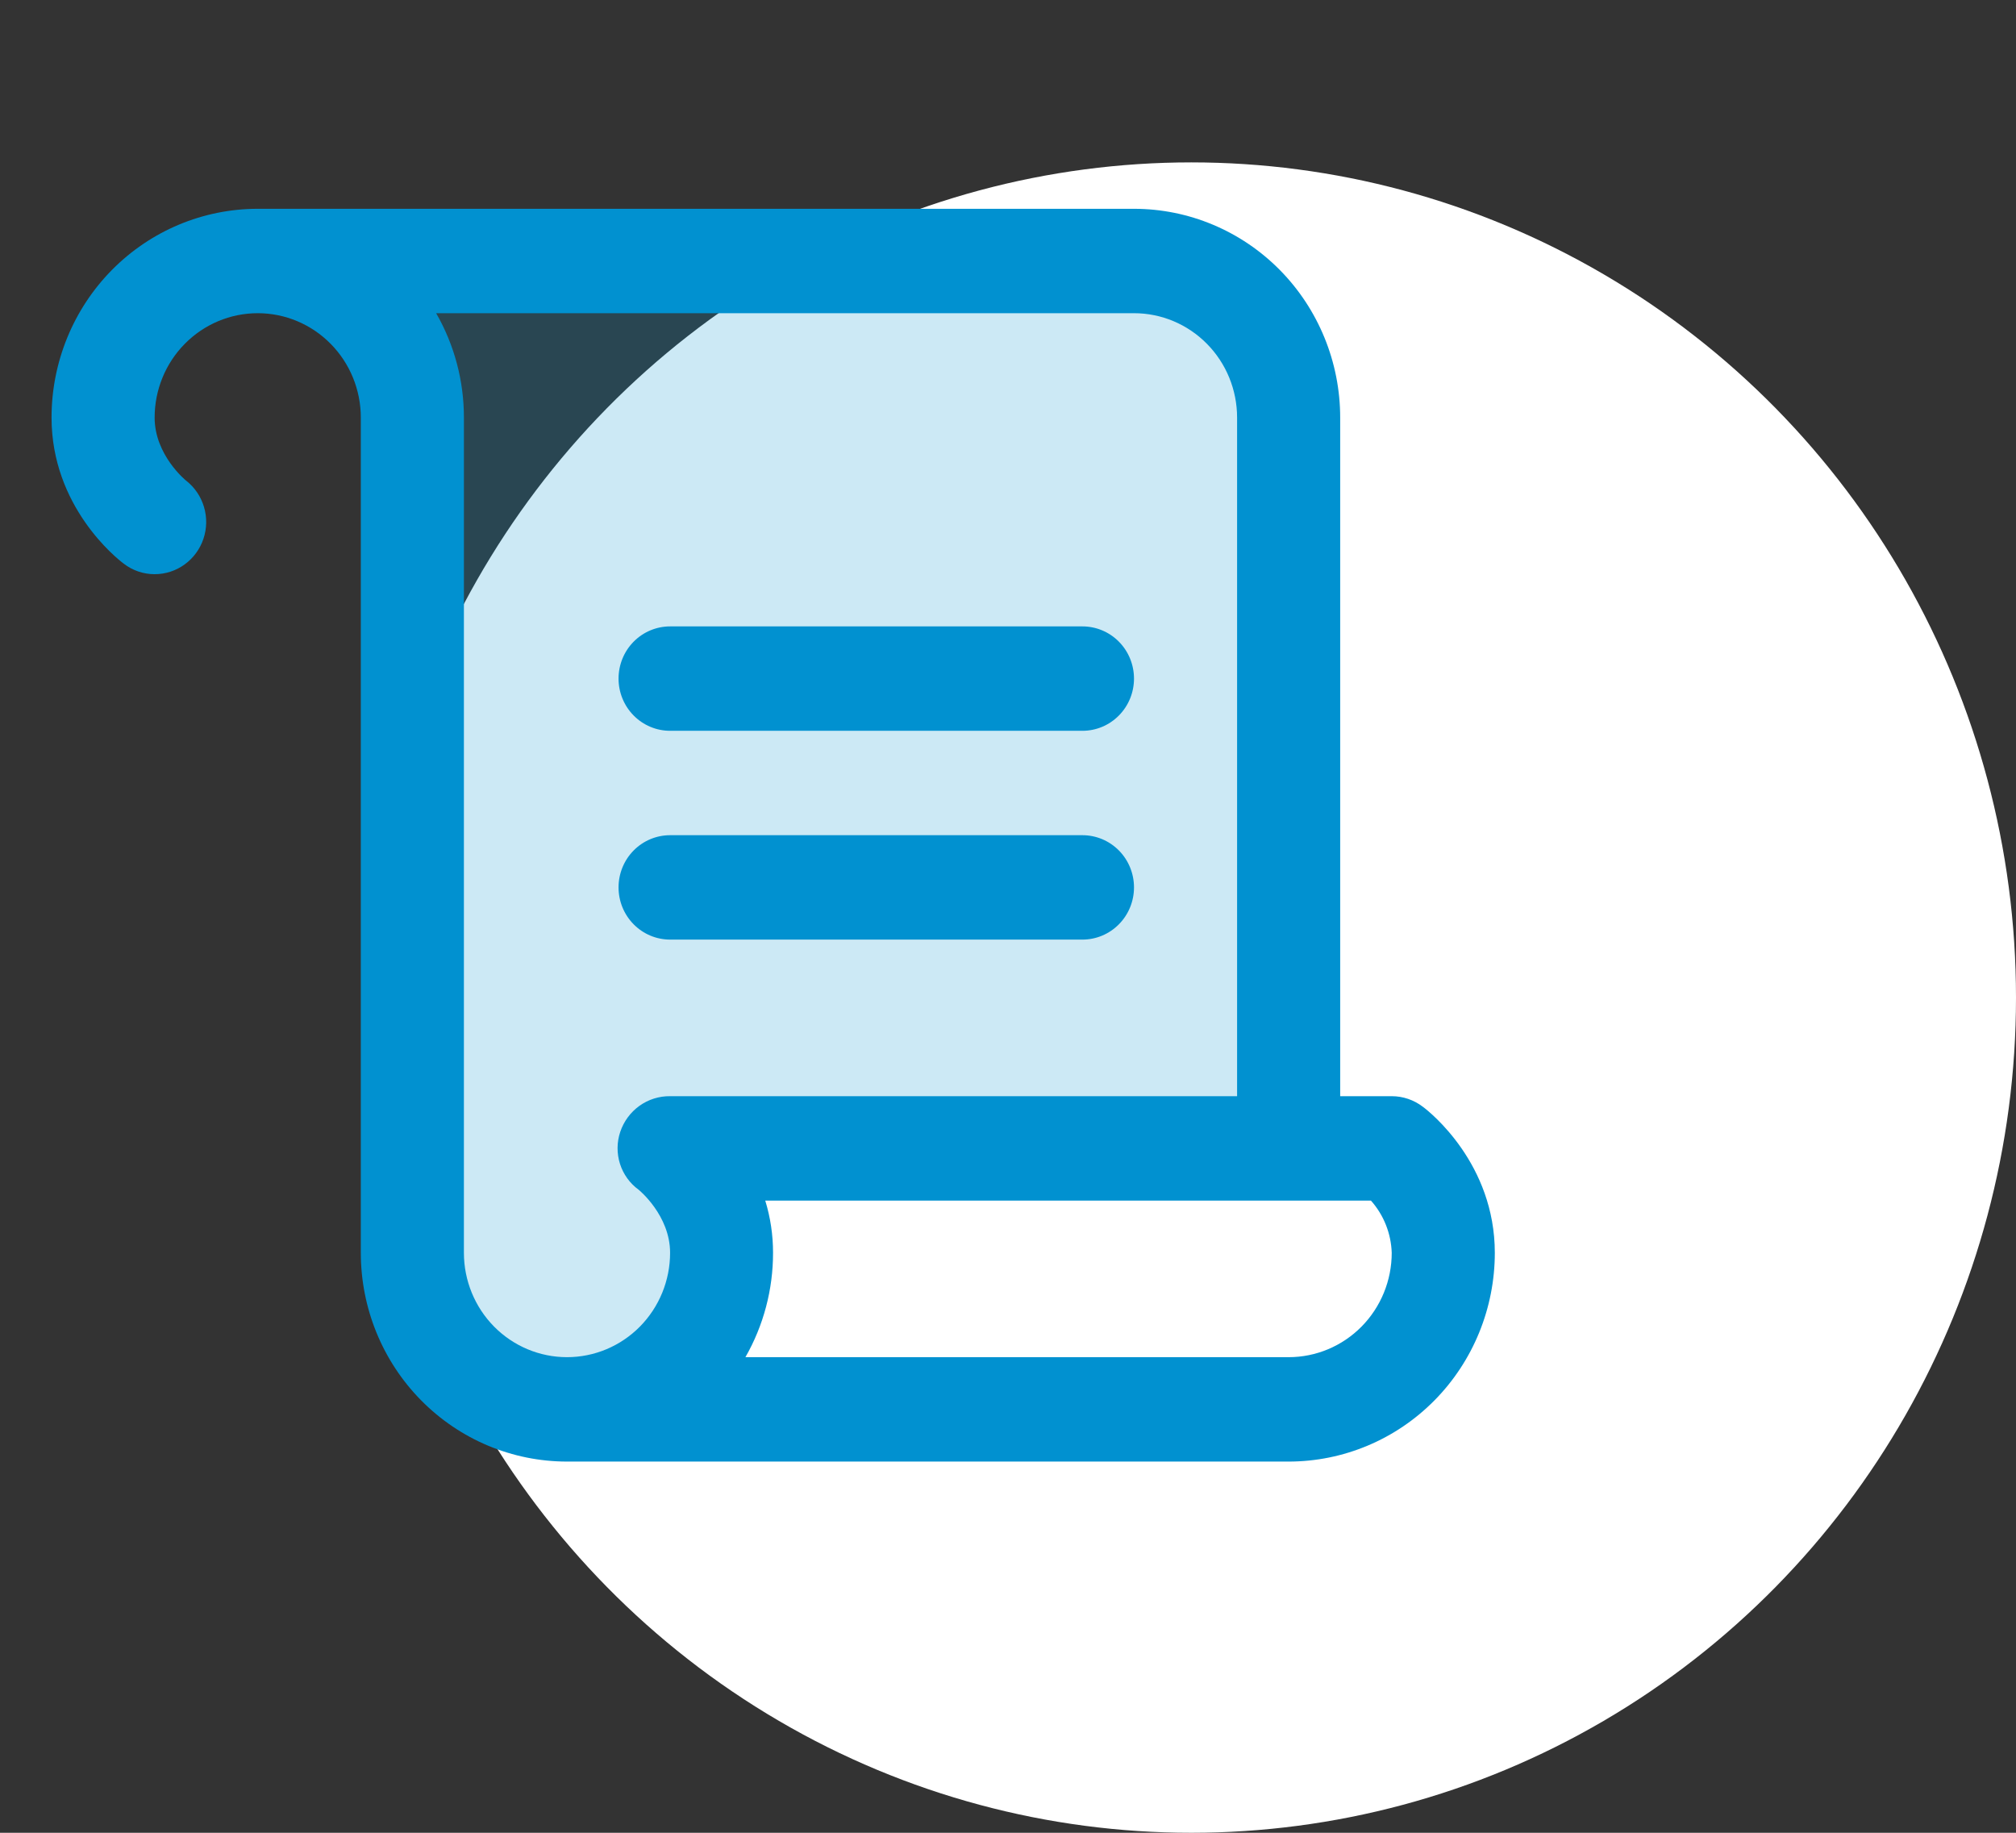 <svg width="88" height="80" viewBox="0 0 88 80" fill="none" xmlns="http://www.w3.org/2000/svg">
<rect x="0" y="0" width="88" height="80" fill="#333333" stroke="none"/>
<g style="mix-blend-mode:screen">
<ellipse cx="52" cy="43.544" rx="36" ry="36.456" fill="white"/>
</g>
<path opacity="0.2" d="M56.25 50.127H29.25C29.25 50.127 31.5 51.835 31.5 54.684C31.5 56.496 30.789 58.235 29.523 59.517C28.257 60.799 26.54 61.519 24.75 61.519C22.96 61.519 21.243 60.799 19.977 59.517C18.711 58.235 18 56.496 18 54.684V18.228C18 16.415 17.289 14.676 16.023 13.394C14.757 12.113 13.04 11.392 11.25 11.392H49.5C51.29 11.392 53.007 12.113 54.273 13.394C55.539 14.676 56.25 16.415 56.25 18.228V50.127Z" fill="#0191D0"/>
<path d="M27 29.62C27 29.016 27.237 28.436 27.659 28.009C28.081 27.582 28.653 27.342 29.25 27.342H47.25C47.847 27.342 48.419 27.582 48.841 28.009C49.263 28.436 49.5 29.016 49.5 29.62C49.5 30.225 49.263 30.804 48.841 31.231C48.419 31.659 47.847 31.899 47.25 31.899H29.25C28.653 31.899 28.081 31.659 27.659 31.231C27.237 30.804 27 30.225 27 29.62ZM29.25 41.013H47.25C47.847 41.013 48.419 40.773 48.841 40.345C49.263 39.918 49.5 39.339 49.5 38.734C49.5 38.13 49.263 37.55 48.841 37.123C48.419 36.696 47.847 36.456 47.25 36.456H29.25C28.653 36.456 28.081 36.696 27.659 37.123C27.237 37.55 27 38.13 27 38.734C27 39.339 27.237 39.918 27.659 40.345C28.081 40.773 28.653 41.013 29.25 41.013ZM65.25 54.684C65.25 57.101 64.302 59.419 62.614 61.128C60.926 62.837 58.637 63.797 56.25 63.797H24.75C22.363 63.797 20.074 62.837 18.386 61.128C16.698 59.419 15.75 57.101 15.75 54.684V18.228C15.75 17.019 15.276 15.86 14.432 15.006C13.588 14.151 12.444 13.671 11.25 13.671C10.056 13.671 8.912 14.151 8.068 15.006C7.224 15.86 6.75 17.019 6.75 18.228C6.75 19.863 8.108 20.968 8.123 20.979C8.495 21.269 8.768 21.67 8.904 22.126C9.04 22.581 9.032 23.068 8.88 23.519C8.729 23.969 8.442 24.36 8.06 24.637C7.678 24.915 7.22 25.063 6.75 25.063C6.263 25.064 5.79 24.903 5.403 24.605C5.077 24.363 2.25 22.104 2.25 18.228C2.25 15.811 3.198 13.493 4.886 11.783C6.574 10.074 8.863 9.114 11.25 9.114H49.5C51.887 9.114 54.176 10.074 55.864 11.783C57.552 13.493 58.5 15.811 58.5 18.228V47.848H60.75C61.237 47.848 61.711 48.008 62.1 48.304C62.438 48.549 65.25 50.807 65.25 54.684ZM27.073 49.409C27.227 48.949 27.52 48.551 27.911 48.27C28.302 47.99 28.771 47.842 29.25 47.848H54V18.228C54 17.019 53.526 15.86 52.682 15.006C51.838 14.151 50.694 13.671 49.5 13.671H19.038C19.834 15.054 20.252 16.627 20.25 18.228V54.684C20.25 55.892 20.724 57.051 21.568 57.906C22.412 58.76 23.556 59.24 24.75 59.24C25.944 59.24 27.088 58.76 27.932 57.906C28.776 57.051 29.25 55.892 29.25 54.684C29.25 53.049 27.892 51.944 27.878 51.932C27.494 51.654 27.209 51.259 27.064 50.805C26.919 50.351 26.922 49.861 27.073 49.409ZM60.75 54.684C60.722 53.839 60.4 53.032 59.842 52.405H33.404C33.63 53.143 33.745 53.911 33.744 54.684C33.746 56.284 33.33 57.856 32.538 59.24H56.25C57.444 59.24 58.588 58.76 59.432 57.906C60.276 57.051 60.75 55.892 60.75 54.684Z" fill="#0191D0"/>
</svg>
